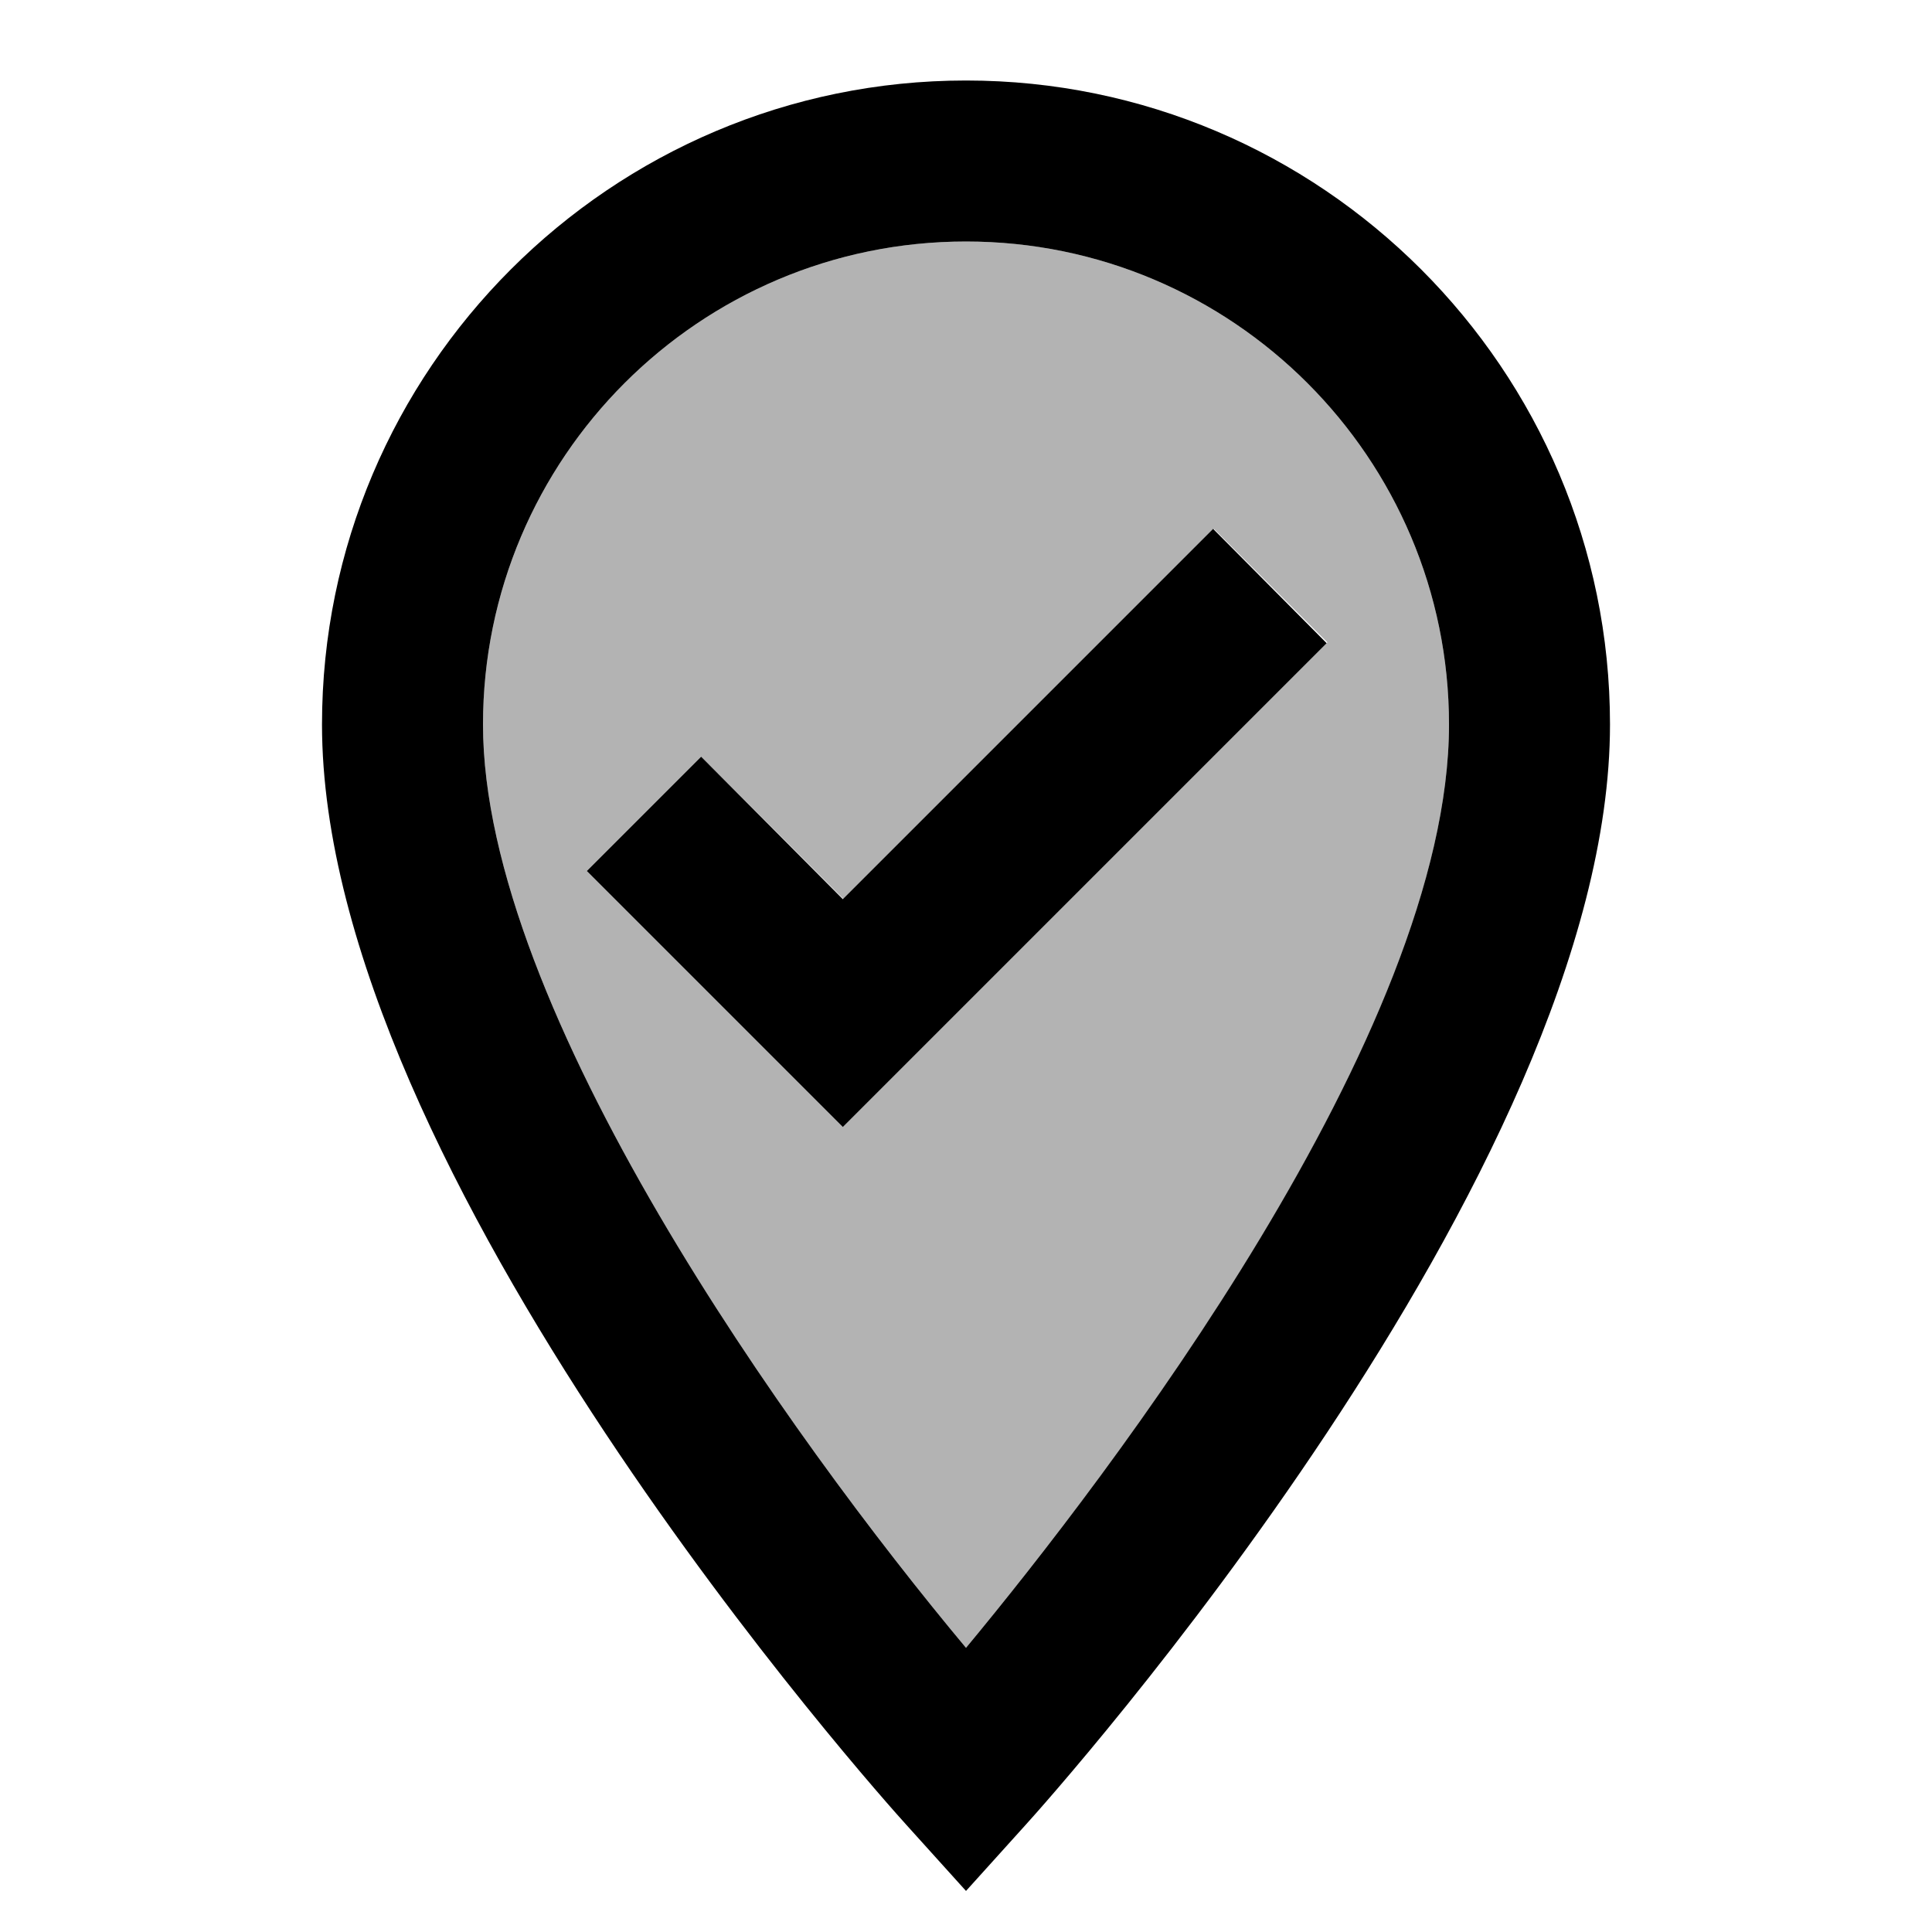 <svg xmlns="http://www.w3.org/2000/svg" height="24" viewBox="0 0 24 24" width="24"><path d="M0 0h24v24H0V0z" fill="none"/><path d="M12 3C8.69 3 6 5.69 6 9c0 3.54 3.82 8.86 6 11.47 1.75-2.11 6-7.63 6-11.47 0-3.31-2.69-6-6-6zm-1.53 11l-3.18-3.18L8.71 9.4l1.77 1.77 4.6-4.6 1.41 1.41L10.47 14z" opacity=".3"/><path d="M12 1C7.59 1 4 4.59 4 9c0 5.57 6.96 13.34 7.26 13.67l.74.82.74-.82C13.04 22.34 20 14.57 20 9c0-4.41-3.59-8-8-8zm0 19.47C9.82 17.86 6 12.54 6 9c0-3.31 2.69-6 6-6s6 2.69 6 6c0 3.83-4.25 9.36-6 11.47zm3.07-13.9l-4.6 4.6L8.71 9.4l-1.42 1.42L10.47 14l6.01-6.01z"/></svg>